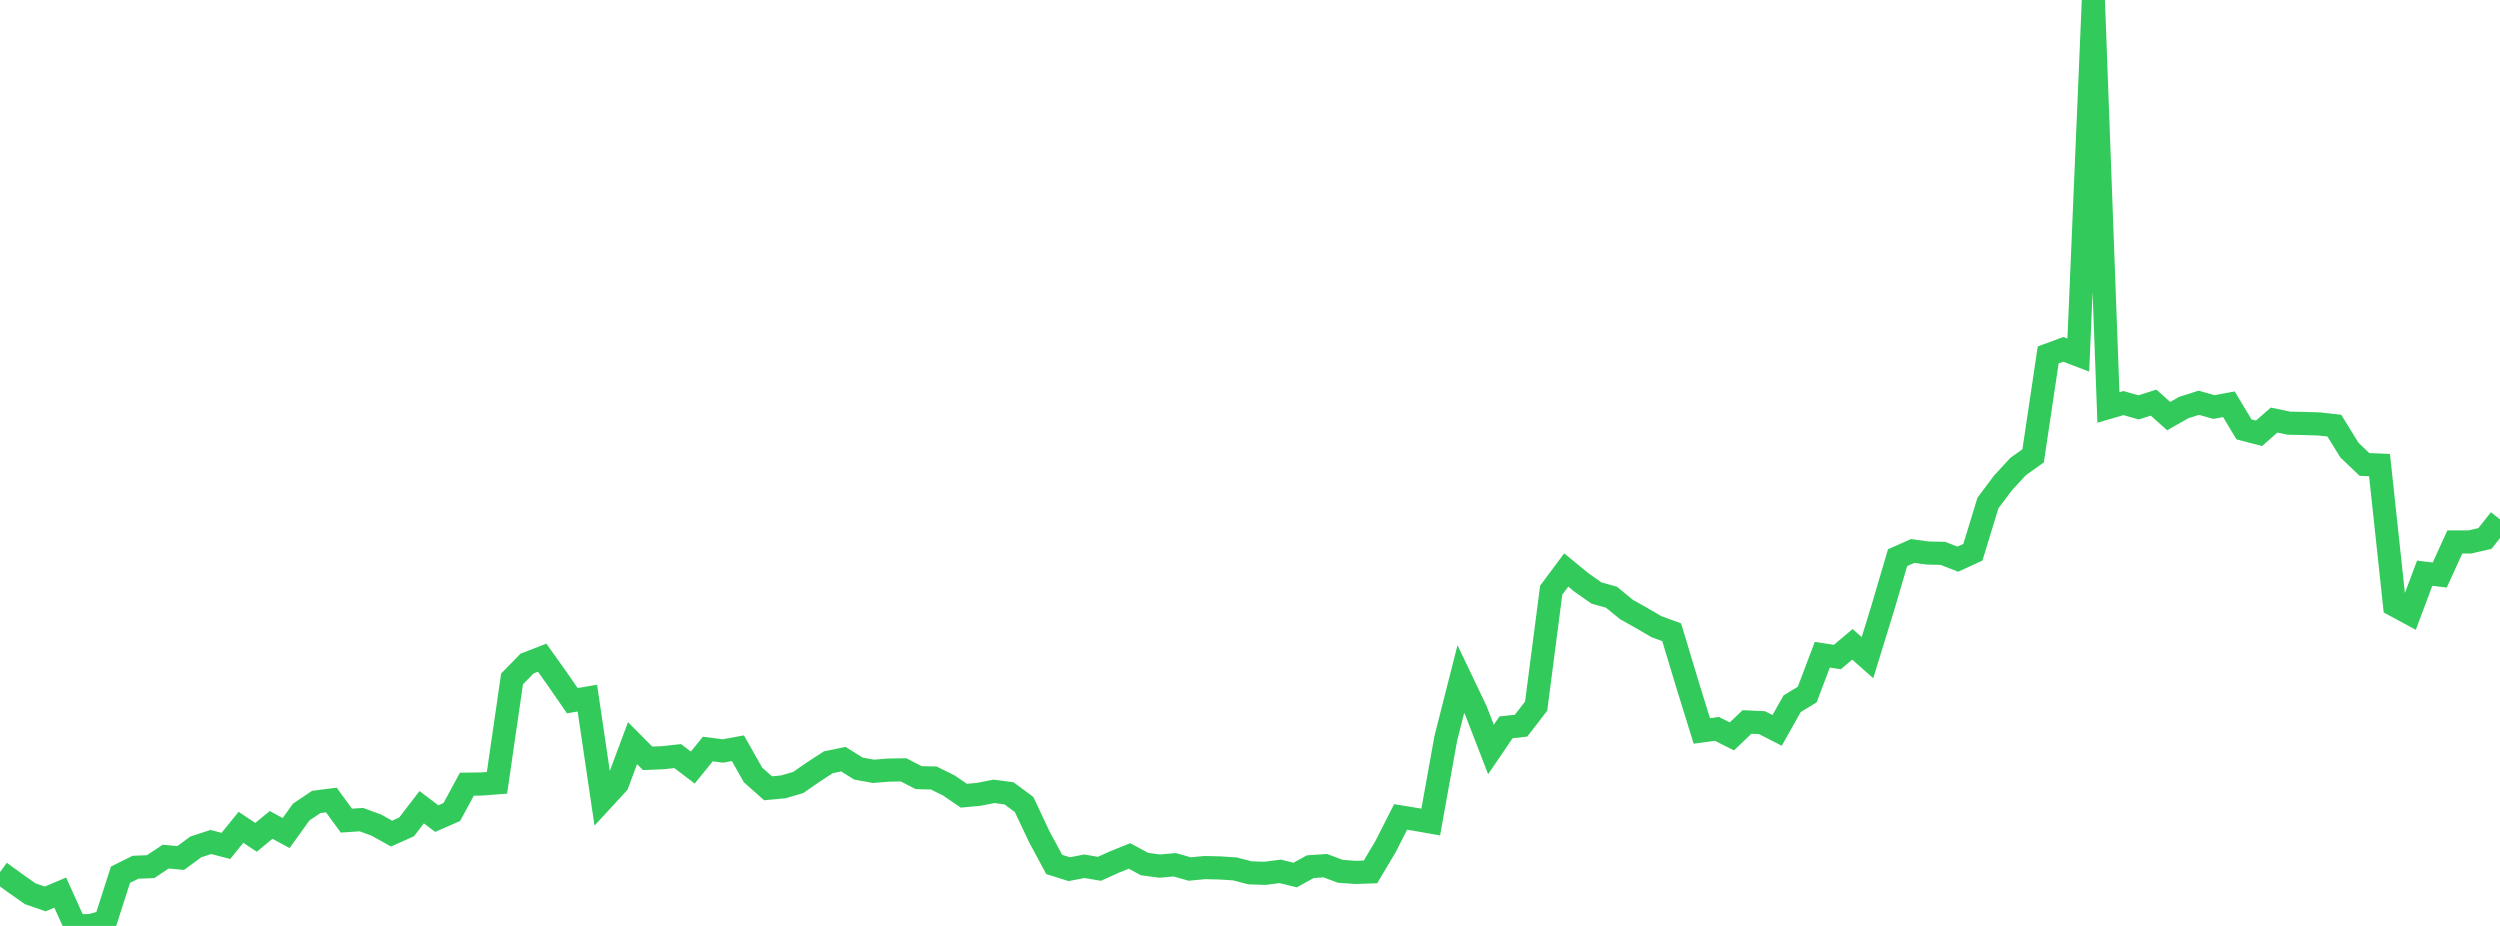 <?xml version="1.0" standalone="no"?>
<!DOCTYPE svg PUBLIC "-//W3C//DTD SVG 1.1//EN" "http://www.w3.org/Graphics/SVG/1.1/DTD/svg11.dtd">

<svg width="135" height="50" viewBox="0 0 135 50" preserveAspectRatio="none" 
  xmlns="http://www.w3.org/2000/svg"
  xmlns:xlink="http://www.w3.org/1999/xlink">


<polyline points="0.0, 47.094 0.813, 47.687 1.627, 48.26 2.44, 48.543 3.253, 48.2 4.066, 50.0 4.88, 49.98 5.693, 49.767 6.506, 47.235 7.319, 46.831 8.133, 46.799 8.946, 46.258 9.759, 46.333 10.572, 45.733 11.386, 45.468 12.199, 45.678 13.012, 44.674 13.825, 45.217 14.639, 44.545 15.452, 44.985 16.265, 43.85 17.078, 43.305 17.892, 43.201 18.705, 44.313 19.518, 44.26 20.331, 44.56 21.145, 45.014 21.958, 44.651 22.771, 43.589 23.584, 44.204 24.398, 43.848 25.211, 42.346 26.024, 42.335 26.837, 42.272 27.651, 36.661 28.464, 35.83 29.277, 35.515 30.09, 36.657 30.904, 37.836 31.717, 37.698 32.53, 43.196 33.343, 42.313 34.157, 40.129 34.97, 40.948 35.783, 40.917 36.596, 40.829 37.41, 41.448 38.223, 40.447 39.036, 40.553 39.849, 40.405 40.663, 41.846 41.476, 42.567 42.289, 42.492 43.102, 42.256 43.916, 41.692 44.729, 41.163 45.542, 40.995 46.355, 41.504 47.169, 41.651 47.982, 41.585 48.795, 41.573 49.608, 41.992 50.422, 42.012 51.235, 42.413 52.048, 42.969 52.861, 42.893 53.675, 42.732 54.488, 42.84 55.301, 43.442 56.114, 45.17 56.928, 46.681 57.741, 46.936 58.554, 46.778 59.367, 46.916 60.181, 46.548 60.994, 46.222 61.807, 46.66 62.62, 46.769 63.434, 46.698 64.247, 46.927 65.06, 46.849 65.873, 46.868 66.687, 46.921 67.5, 47.133 68.313, 47.16 69.127, 47.053 69.94, 47.251 70.753, 46.801 71.566, 46.746 72.38, 47.052 73.193, 47.109 74.006, 47.083 74.819, 45.717 75.633, 44.115 76.446, 44.246 77.259, 44.39 78.072, 39.877 78.886, 36.668 79.699, 38.369 80.512, 40.471 81.325, 39.277 82.139, 39.185 82.952, 38.13 83.765, 31.869 84.578, 30.779 85.392, 31.449 86.205, 32.021 87.018, 32.249 87.831, 32.914 88.645, 33.373 89.458, 33.845 90.271, 34.141 91.084, 36.84 91.898, 39.47 92.711, 39.36 93.524, 39.765 94.337, 38.986 95.151, 39.024 95.964, 39.44 96.777, 37.999 97.59, 37.506 98.404, 35.356 99.217, 35.479 100.03, 34.794 100.843, 35.514 101.657, 32.874 102.47, 30.114 103.283, 29.753 104.096, 29.863 104.91, 29.881 105.723, 30.194 106.536, 29.82 107.349, 27.161 108.163, 26.076 108.976, 25.195 109.789, 24.615 110.602, 19.167 111.416, 18.865 112.229, 19.175 113.042, 0.0 113.855, 22.003 114.669, 21.766 115.482, 21.999 116.295, 21.742 117.108, 22.47 117.922, 22.008 118.735, 21.748 119.548, 21.98 120.361, 21.831 121.175, 23.186 121.988, 23.398 122.801, 22.684 123.614, 22.853 124.428, 22.868 125.241, 22.894 126.054, 22.984 126.867, 24.304 127.681, 25.081 128.494, 25.114 129.307, 32.681 130.12, 33.12 130.934, 30.951 131.747, 31.052 132.56, 29.265 133.373, 29.265 134.187, 29.078 135.0, 28.046" fill="none" stroke="#32ca5b" stroke-width="1.25"/>

</svg>
